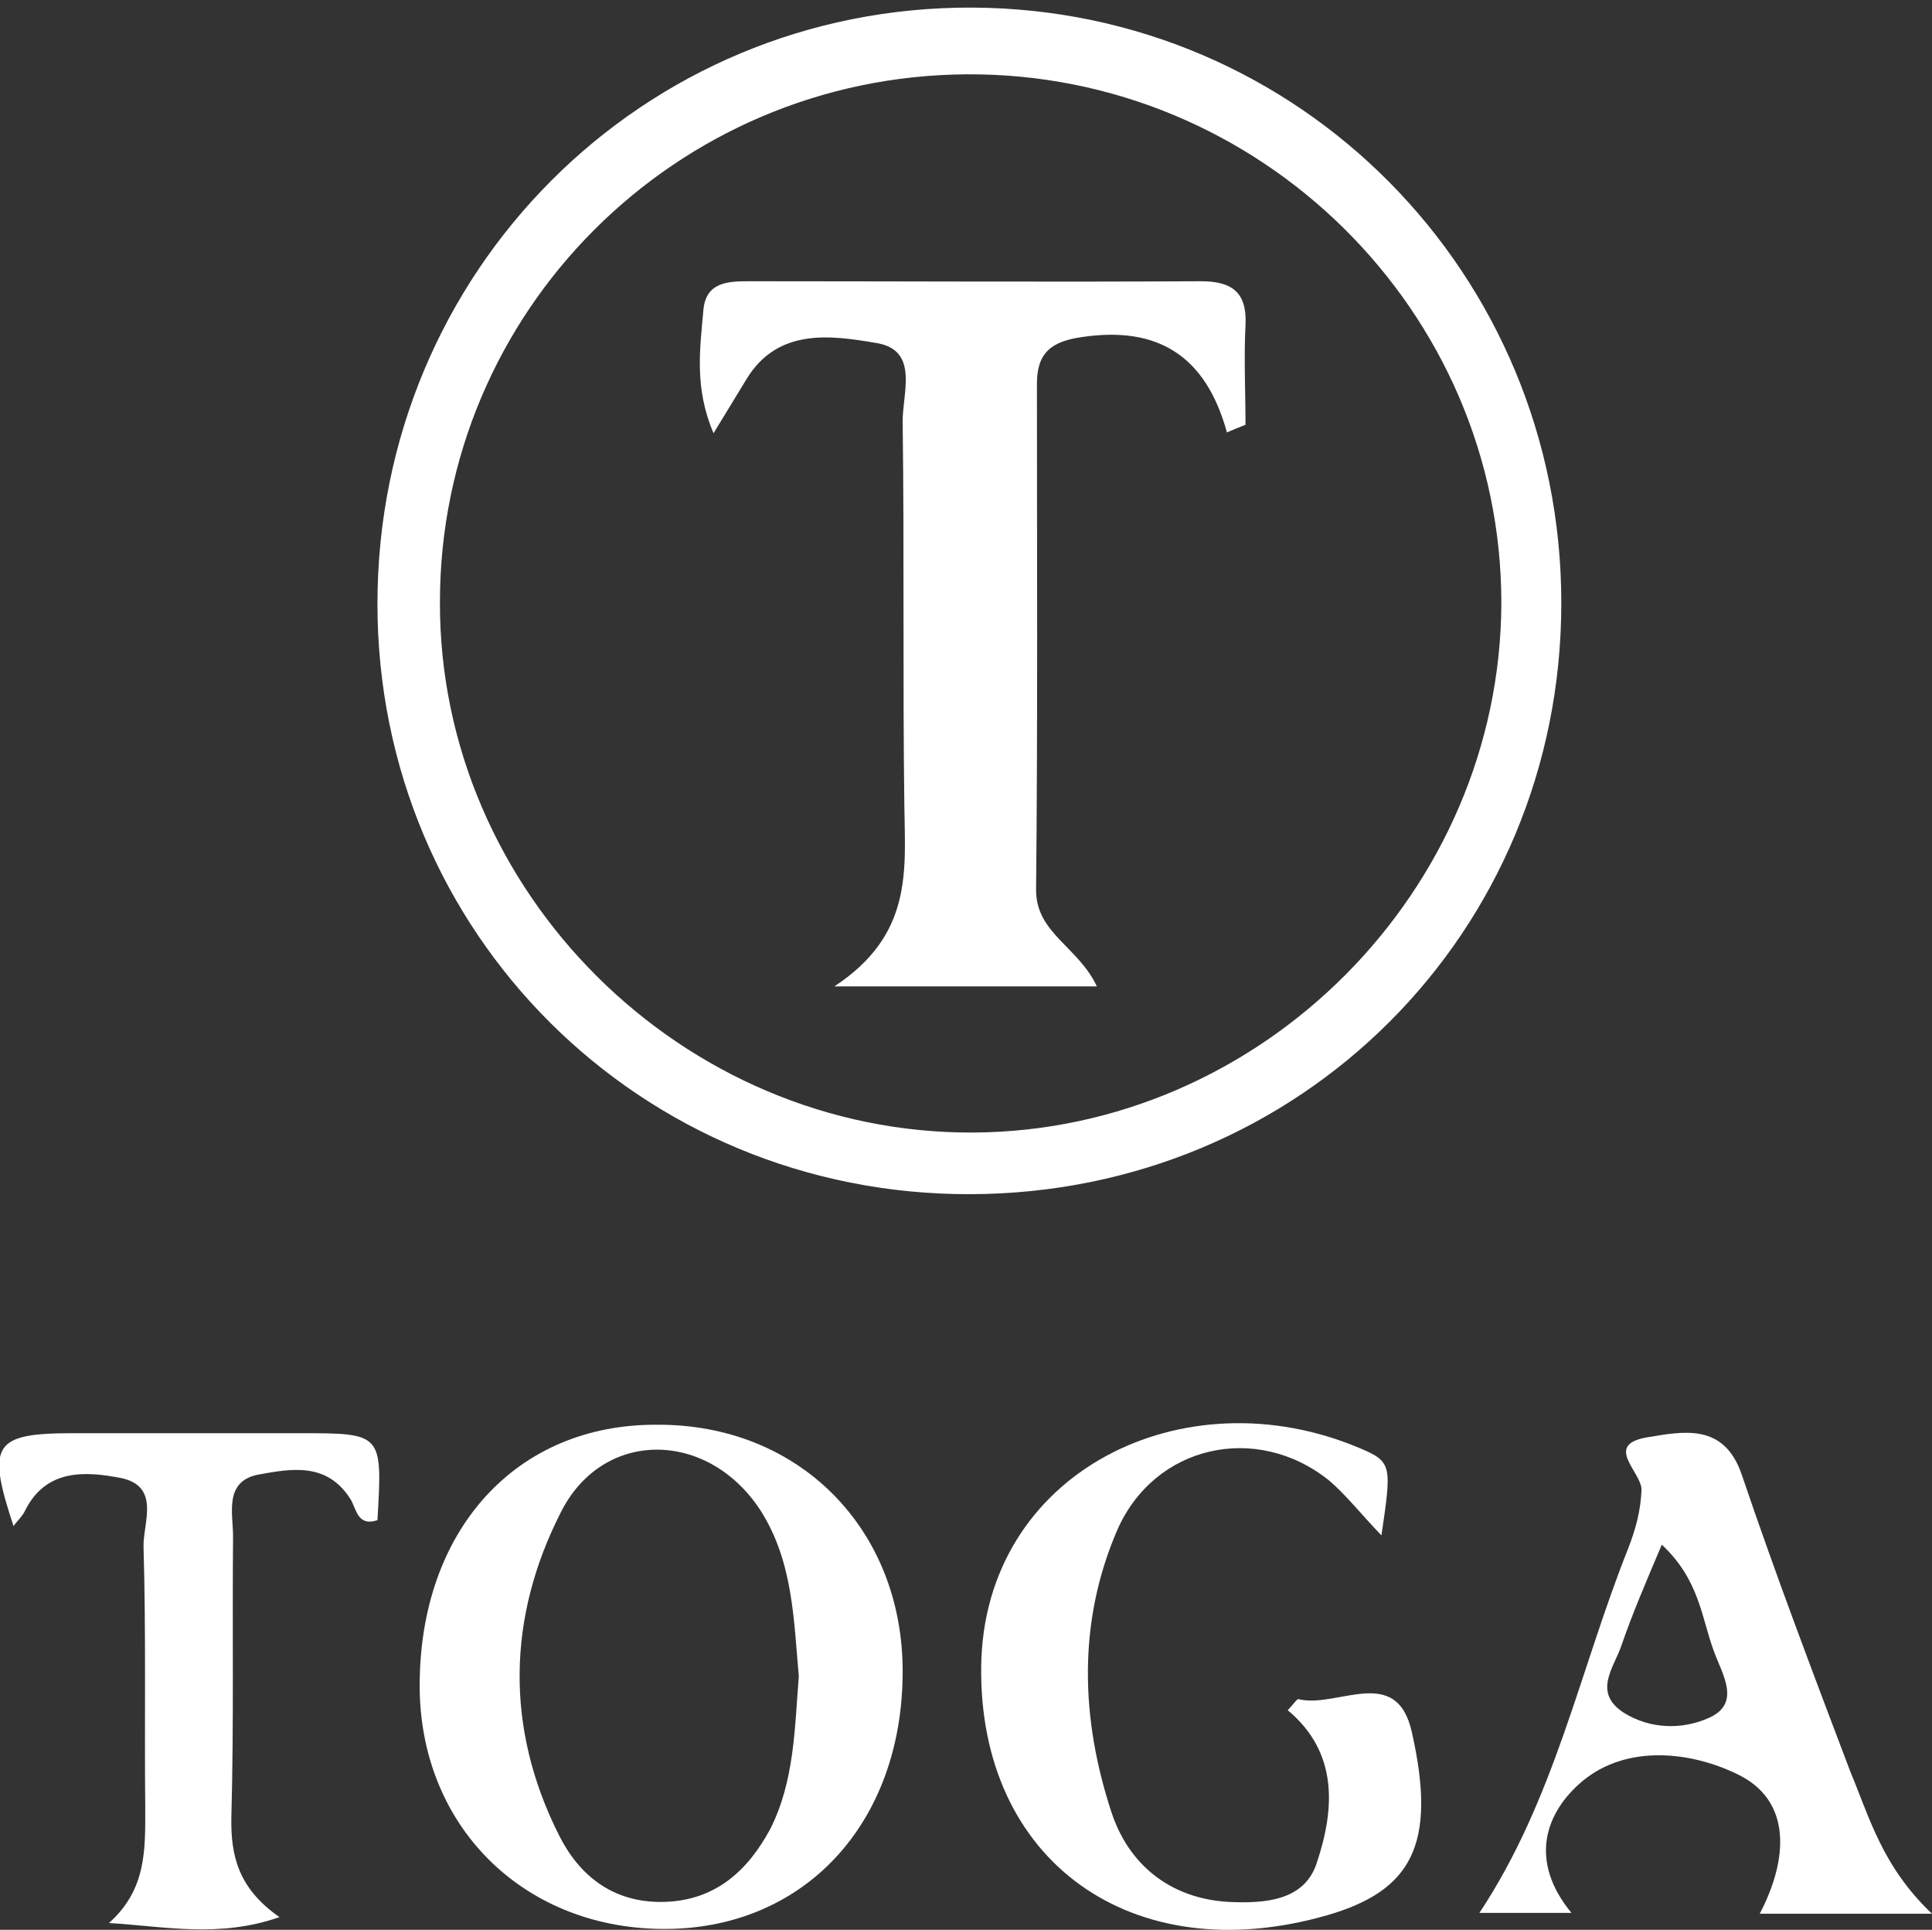 <?xml version="1.0" encoding="utf-8"?>
<!-- Generator: Adobe Illustrator 27.0.1, SVG Export Plug-In . SVG Version: 6.00 Build 0)  -->
<svg version="1.1" id="Ebene_1" xmlns="http://www.w3.org/2000/svg" xmlns:xlink="http://www.w3.org/1999/xlink" x="0px" y="0px"
	 viewBox="0 0 228.8 228.5" style="enable-background:new 0 0 228.8 228.5;" xml:space="preserve">
<rect x="0" y="0" width="228.8" height="228.5" fill="#333333" stroke="none"/>
<style type="text/css">
	.st0{fill:#FFFFFF;}
</style>
<g>
	<g>
		<path class="st0" d="M184.9,71.4c0,39-30.9,69.9-70,70c-39,0.1-70.2-30.9-70.2-69.9c0-39.3,31.4-70.8,70.5-70.6
			C153.9,1.1,184.9,32.4,184.9,71.4z M114.5,8.8C80,9,52.1,36.9,52.1,71.3c-0.1,34.3,28.7,63,63.2,62.8
			c34.1-0.2,62.4-28.6,62.5-62.7C177.8,36.8,149.2,8.6,114.5,8.8z"/>
		<path class="st0" d="M106.9,197.9c0,18.1-11.8,30.7-28.6,30.5c-16.6-0.2-28.6-12.4-28.6-28.8c0-18.4,11.4-31,28.1-30.9
			C94.6,168.6,106.9,181,106.9,197.9z M94.6,198.5c-0.6-6.8-0.7-13.6-4.5-19.6c-6.2-9.6-18.7-9.8-23.7,0.2
			c-6.3,12.4-6.6,25.5-0.2,38.2c2.4,4.8,6.4,8,12.3,7.9c6.1-0.1,10-3.6,12.7-8.6C94.1,210.9,94.1,204.6,94.6,198.5z"/>
		<path class="st0" d="M163.6,181.8c-2.5-2.6-4.2-4.8-6.2-6.5c-8.6-6.9-20.7-4.2-25.1,5.9c-4.7,10.9-4.3,22.3-0.7,33.3
			c2,6.2,6.9,10.3,13.9,10.7c4.2,0.2,8.9-0.1,10.4-4.5c2.2-6.5,2.6-13.2-3.4-18.2c0.7-0.7,1.1-1.4,1.3-1.3
			c4.6,1.1,11.6-4.2,13.4,3.9c3,13.3,0,18.8-10.1,21.7c-23.1,6.6-41.2-6.5-40.9-29.5c0.3-23,24-34.7,44.9-25.8
			C164.9,173.1,164.8,173.6,163.6,181.8z"/>
		<path class="st0" d="M228.8,226.6c-8,0-13.8,0-20.4,0c3.4-6.5,3.8-13.4-2.6-16.5c-5.5-2.7-13.1-3.6-18.4,0.8
			c-4.4,3.7-6.4,9.4-1.3,15.6c-4,0-7.1,0-10.9,0c8.9-13.4,11.9-28.8,17.6-43.1c0.9-2.3,1.5-4.5,1.6-7c0-2.1-4.5-5.3,0.6-6.2
			c4.3-0.7,9.2-1.8,11.3,4.5c4,11.8,8.4,23.4,12.8,35C221.4,215.2,222.9,221,228.8,226.6z M196.8,182.9c-1.9,4.5-3.5,8.2-4.8,12
			c-0.9,2.6-3.4,5.5,0.3,7.9c3.2,2,7,2,10.1,0.6c3.8-1.7,1.6-5.1,0.6-7.8C201.5,191.6,201.3,187.1,196.8,182.9z"/>
		<path class="st0" d="M12.9,227.7c4.5-4,4.3-8.8,4.3-13.7c-0.1-10.3,0.1-20.5-0.2-30.8c-0.1-2.8,2.1-7.2-2.7-8.2
			c-4.2-0.8-8.8-1.1-11.3,3.8c-0.3,0.7-0.9,1.2-1.4,1.9c-3.2-9.7-2.4-11,7.1-11c8.9,0,17.8,0,26.8,0c9.8,0,9.8,0,9.2,10.3
			c-2.4,0.8-2.5-1.4-3.2-2.5c-2.8-4.4-7-3.6-10.9-2.9c-4.1,0.8-3,4.6-3,7.3c-0.1,11.1,0.1,22.2-0.2,33.2c-0.1,4.6,0.8,8.5,5.7,11.9
			C25.9,229.5,19.6,228.1,12.9,227.7z"/>
		<path class="st0" d="M145.3,51.2c-2.5-9.1-8.2-12.6-17.1-11.3c-3.6,0.5-5.4,1.8-5.4,5.5c0,20,0.1,40-0.1,60c0,5.1,5,6.7,7.2,11.4
			c-10,0-19.4,0-31.1,0c9.3-6.1,8.4-13.7,8.3-21.3c-0.2-15.1,0-30.3-0.2-45.4c-0.1-3.4,2.1-8.7-3.2-9.5c-5.3-0.9-11.6-1.8-15.3,4.3
			c-1.1,1.8-2.2,3.6-3.9,6.4c-2.3-5.4-1.6-10-1.2-14.6c0.3-3.3,2.9-3.4,5.4-3.4c17.8,0,35.7,0.1,53.5,0c3.7,0,5.5,1.3,5.3,5.2
			c-0.2,3.9,0,7.9,0,11.8C146.7,50.6,146,50.9,145.3,51.2z"/>
	</g>
</g>
</svg>

